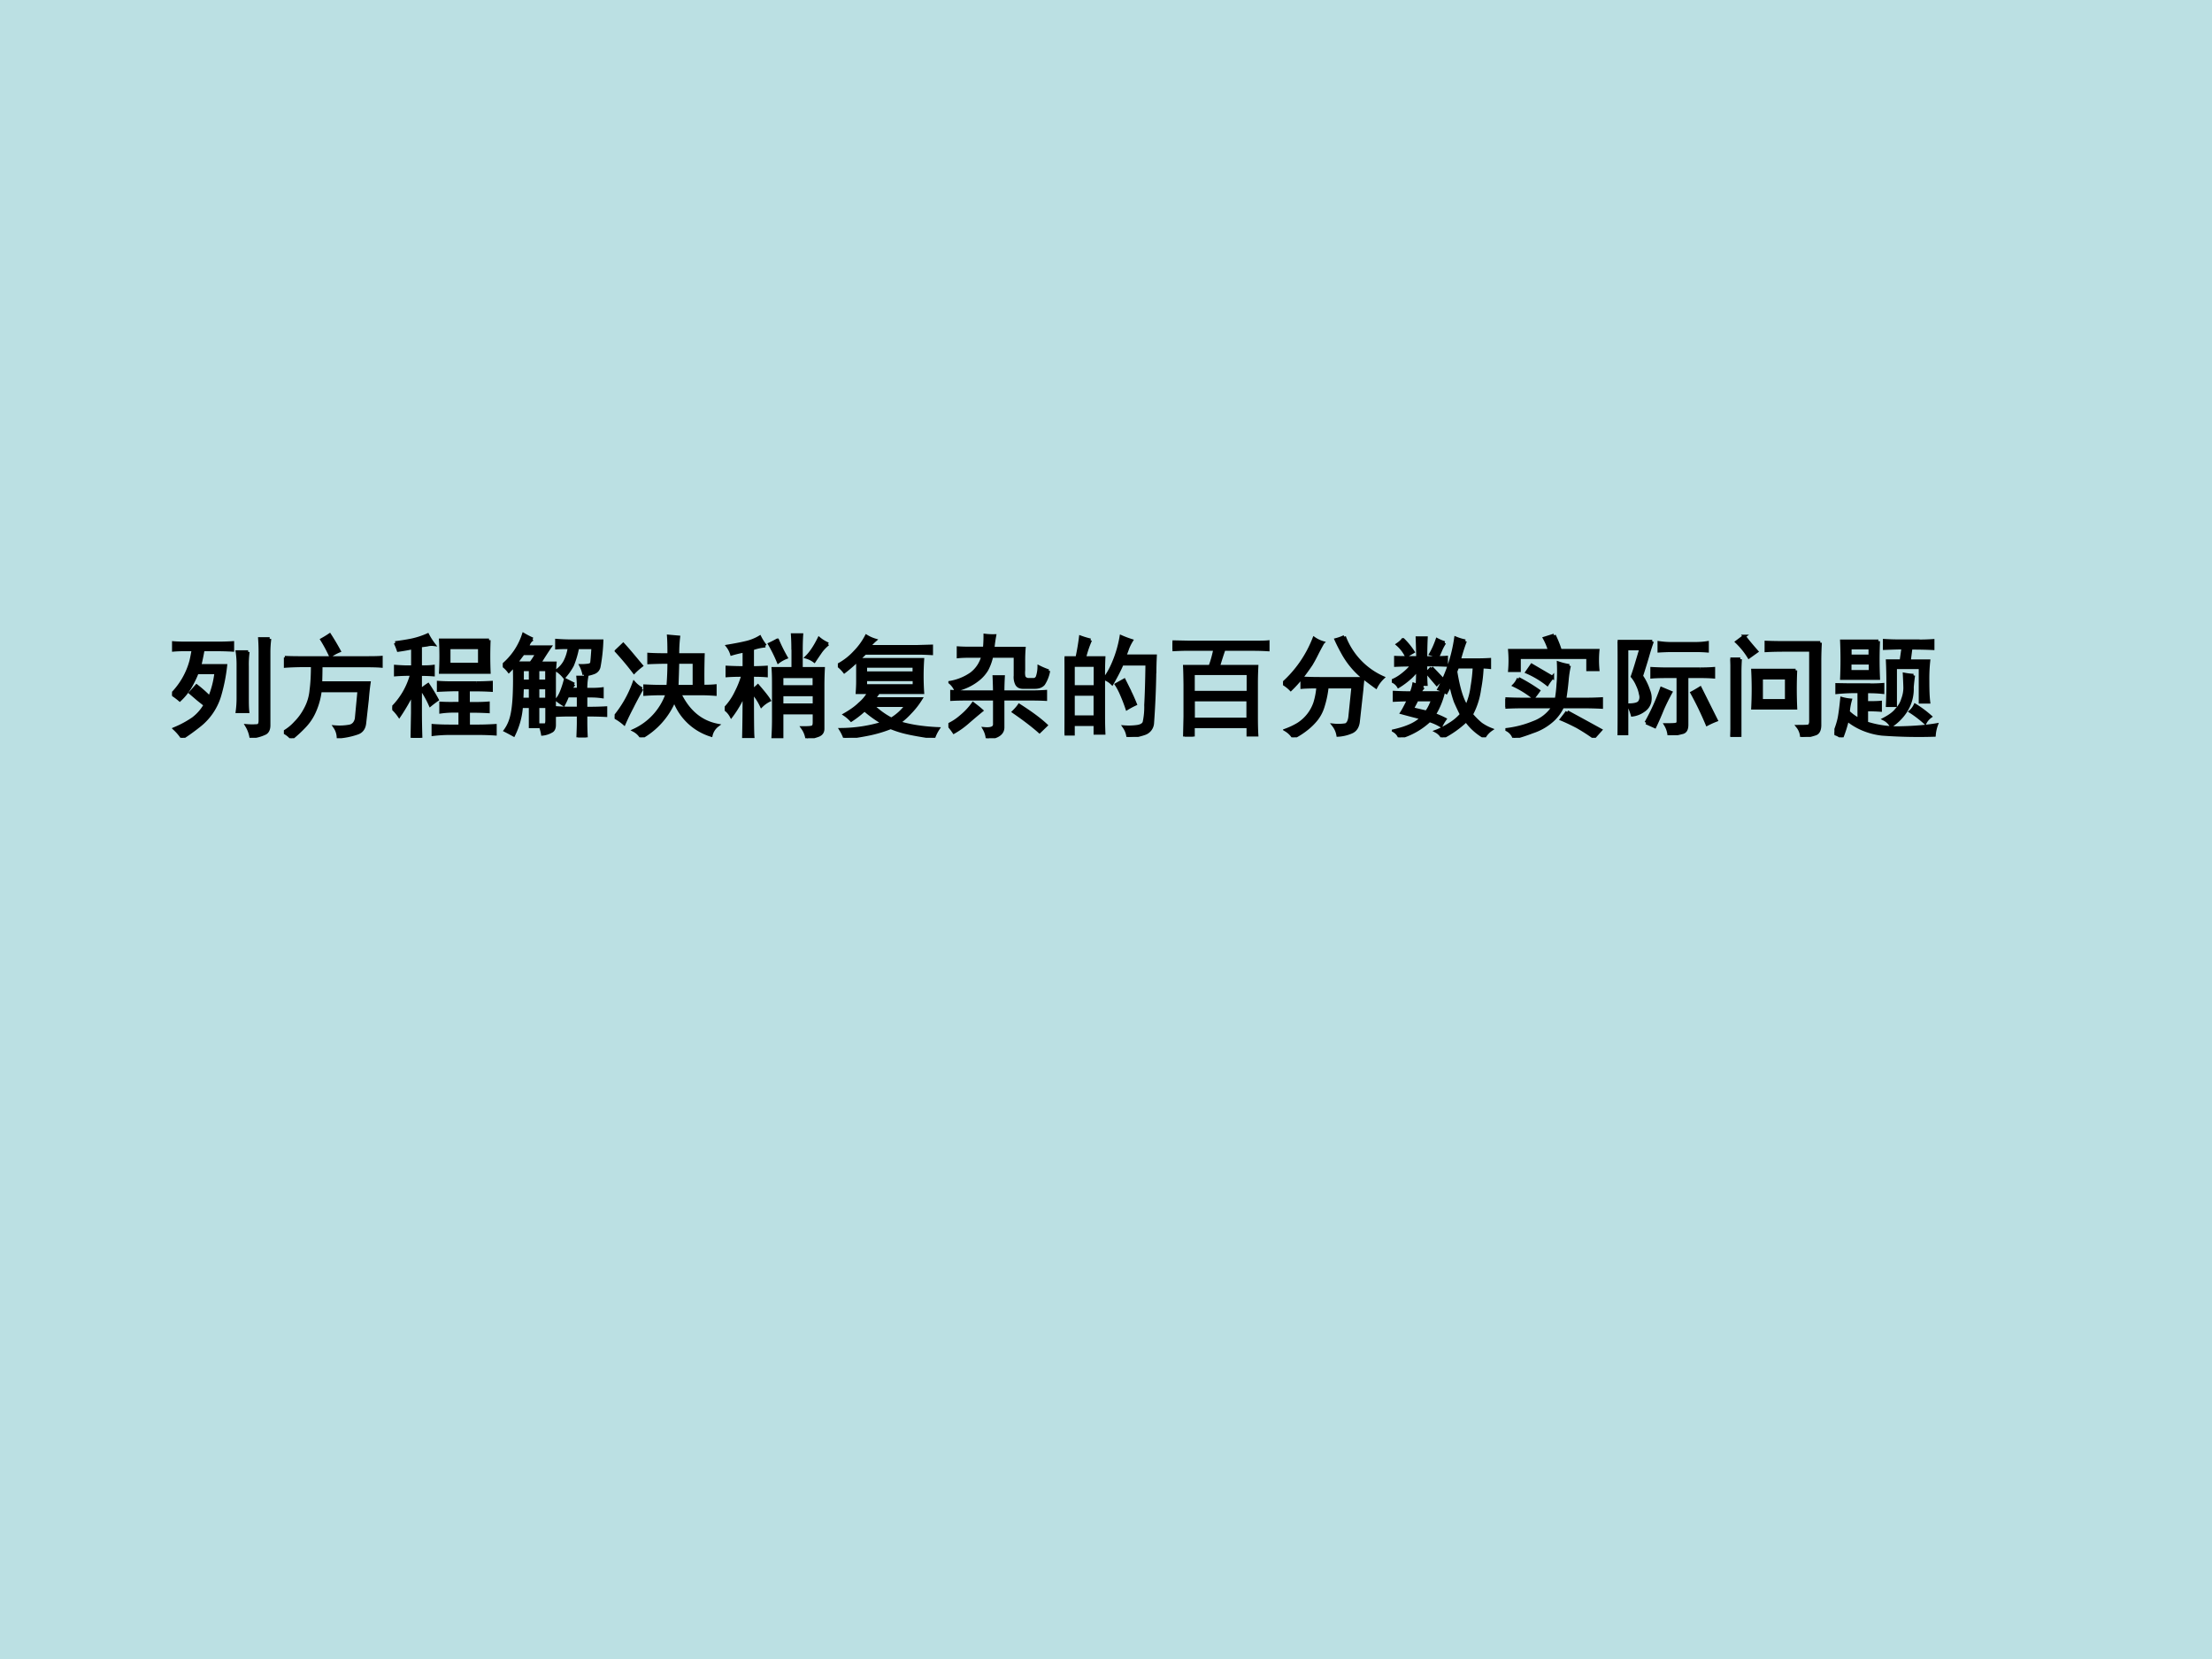 <svg xmlns="http://www.w3.org/2000/svg" xmlns:xlink="http://www.w3.org/1999/xlink" width="960" height="720" viewBox="0 0 720 540"><g data-name="P"><clipPath id="a"><path fill-rule="evenodd" d="M0 540h720V0H0Z"/></clipPath><g clip-path="url(#a)"><path fill="#bbe0e3" fill-rule="evenodd" d="M0 540h720V0H0Z"/></g></g><g data-name="P"><symbol id="b"><path d="M.41.855c.06 0 .106.002.137.004V.793a2.224 2.224 0 0 1-.16.004H.28A2.331 2.331 0 0 0 .25.652h.234a1.552 1.552 0 0 0-.05-.257.54.54 0 0 0-.195-.29A1.911 1.911 0 0 0 .093 0a.432.432 0 0 1-.07.082.903.903 0 0 1 .167.09c.045.034.081.075.11.125l-.063.05-.07.06.055.062A1.138 1.138 0 0 0 .34.364.831.831 0 0 1 .398.59H.227A.945.945 0 0 0 .16.453a.53.53 0 0 0-.09-.11.625.625 0 0 1-.07.052.678.678 0 0 1 .172.3C.18.73.186.763.192.797h-.07A1.08 1.08 0 0 1 .007.793v.066C.028.857.068.855.125.855H.41m.473.04A.947.947 0 0 1 .875.77V.113C.875.08.865.056.844.043a.36.36 0 0 0-.13-.035.295.295 0 0 1-.038.101.557.557 0 0 1 .097 0C.79.112.797.128.797.156V.77C.797.81.796.853.793.895h.09M.687.777A.86.86 0 0 1 .68.645V.363C.68.316.68.275.684.238H.59a.892.892 0 0 1 .008.125V.66A.779.779 0 0 1 .59.777h.098Z"/></symbol><symbol id="c"><path d="M.008.73C.049.728.095.727.145.727h.582c.062 0 .113 0 .152.003V.652C.845.655.799.656.739.656H.335A5.4 5.4 0 0 0 .332.5H.77A2.215 2.215 0 0 1 .754.352L.73.137C.725.09.703.06.664.047A.674.674 0 0 0 .492.012a.177.177 0 0 1-.031.09.51.51 0 0 1 .137.007c.03.008.05.03.058.067L.68.43H.328a.643.643 0 0 0-.05-.184.46.46 0 0 0-.09-.137A1.125 1.125 0 0 0 .07 0 .216.216 0 0 1 0 .055.425.425 0 0 1 .105.14C.145.18.175.224.2.273c.026.05.042.105.047.164.008.06.012.133.012.22h-.11C.091.656.044.654.008.651V.73m.414.016c-.024.052-.05.1-.078.145.023.013.047.027.07.043A2.36 2.36 0 0 0 .5.789.388.388 0 0 1 .422.746Z"/></symbol><symbol id="d"><path d="M.875.883a3.467 3.467 0 0 1 0-.29H.437a2.682 2.682 0 0 1 0 .29h.438M.027.859c.045.006.094.013.149.024A.725.725 0 0 1 .32.93.617.617 0 0 1 .375.844.152.152 0 0 1 .316.84 2.04 2.04 0 0 0 .254.832V.641C.29.64.329.64.37.645V.57C.33.573.291.574.254.574V.23C.254.173.255.096.258 0H.18l.004.227v.18A1.796 1.796 0 0 0 .063.198.403.403 0 0 1 0 .27a.67.67 0 0 1 .176.305A1.92 1.92 0 0 1 .03.57v.075A1.85 1.85 0 0 1 .13.64h.055v.175a1.737 1.737 0 0 0-.13-.023.506.506 0 0 1-.027.066M.762.496A2.4 2.4 0 0 1 .895.5V.43a2.4 2.4 0 0 1-.133.004H.687V.309H.73c.04 0 .085 0 .137.004V.237a2.629 2.629 0 0 1-.125.004H.688V.105H.78C.828.105.878.107.93.11V.035A2.424 2.424 0 0 1 .78.04H.52C.462.04.413.036.37.031V.11C.413.107.462.105.52.105h.093v.137H.56A.83.83 0 0 1 .44.234v.078A1.65 1.65 0 0 1 .56.31h.054v.125H.551C.504.434.46.432.418.43V.5C.46.497.504.496.551.496h.21M.79.664v.152H.512V.664h.277M.324.48C.35.441.378.396.406.344A.958.958 0 0 1 .344.297a.848.848 0 0 1-.078.14.694.694 0 0 0 .058.043Z"/></symbol><symbol id="e"><path d="M.27.887C.249.877.233.853.223.817h.203A2.931 2.931 0 0 1 .332.671h.14A1.57 1.57 0 0 1 .466.516V.113c0-.031-.01-.05-.028-.058A.198.198 0 0 0 .36.03a.425.425 0 0 1-.023.082h.047c.01.003.015.016.015.04V.28H.316V.098H.25V.28H.168a.688.688 0 0 0-.07-.258 1.933 1.933 0 0 1-.075.04C.05.099.07.143.082.195.095.25.102.32.105.402c.003.084.003.167 0 .25a1.34 1.34 0 0 0-.05-.054A.272.272 0 0 1 0 .652.605.605 0 0 1 .188.93.758.758 0 0 1 .27.888M.645.48A.084.084 0 0 1 .617.434h.067A.96.96 0 0 1 .68.543h.078A.552.552 0 0 1 .75.433h.055c.039 0 .07.002.093.005v-.07a.667.667 0 0 1-.101.007H.75V.262h.027c.05 0 .1.001.153.004V.199a2.9 2.9 0 0 1-.153.004H.75V.137C.75.1.751.055.754 0H.68c.002.055.004.1.004.137v.066H.598A1.93 1.93 0 0 1 .488.2v.067a1.65 1.65 0 0 1 .11-.004h.086v.113H.586A.848.848 0 0 0 .55.297.546.546 0 0 0 .488.34c.019.02.034.048.047.082A.841.841 0 0 1 .566.52L.645.48m.09.086a.304.304 0 0 1-.028.082.43.43 0 0 1 .066.004c.019.003.03.01.032.024.002.013.006.058.011.136h-.14a.824.824 0 0 0-.047-.16.53.53 0 0 0-.074-.105.272.272 0 0 1-.063.058c.029.021.052.047.07.079a.397.397 0 0 1 .04.128C.57.813.532.813.488.81v.066A1.83 1.83 0 0 1 .602.871h.293A1.557 1.557 0 0 0 .87.641.071.071 0 0 0 .824.586a.304.304 0 0 0-.09-.02m-.48.106c.02.026.039.055.055.086H.184A3.268 3.268 0 0 1 .12.672h.133M.398.344v.105H.316V.344h.082m0 .164v.105H.316V.508h.082M.25.344v.105H.176L.172.344H.25m0 .164v.105H.176V.508H.25Z"/></symbol><symbol id="f"><path d="M.492.68C.417.68.355.678.31.676V.75C.355.747.417.746.492.746.492.82.491.875.488.914l.09-.008A1.221 1.221 0 0 1 .57.746H.8A6.142 6.142 0 0 1 .798.461c.042 0 .078.001.11.004V.39C.866.393.827.395.788.395h-.2C.666.233.78.138.93.109A.157.157 0 0 1 .872.02.515.515 0 0 0 .54.337.686.686 0 0 0 .242 0a.17.17 0 0 1-.066.063.567.567 0 0 1 .3.332H.415C.367.395.32.393.274.39v.074C.32.462.366.46.413.46h.07C.49.547.492.62.492.68M.72.46v.22H.57A14.155 14.155 0 0 0 .563.46h.156M.246.438A3.139 3.139 0 0 1 .156.27a2.23 2.23 0 0 1-.07-.145A.45.45 0 0 1 0 .184a1.03 1.03 0 0 1 .176.309.253.253 0 0 1 .07-.055M.078.84A2.64 2.64 0 0 0 .16.746L.242.648A.63.63 0 0 1 .176.59a2.592 2.592 0 0 1-.16.191L.078.84Z"/></symbol><symbol id="g"><path d="M.617.8c0 .045-.001.09-.004.134h.082A2.134 2.134 0 0 1 .691.8V.629h.2A3.088 3.088 0 0 1 .887.46V.086C.887.057.874.038.847.027A.551.551 0 0 0 .743 0a.222.222 0 0 1-.039.094c.052 0 .082.002.09.008.01.002.016.016.016.043V.23H.516V.008H.437C.44.06.442.115.442.172v.281c0 .065 0 .124-.004.176h.18V.8m-.25.035A.434.434 0 0 1 .25.809V.637c.034 0 .076.001.125.004V.566C.325.57.284.57.25.57V.43C.266.443.283.457.3.473c.05-.058.084-.1.102-.13a.269.269 0 0 1-.07-.05.533.533 0 0 1-.082.125C.25.186.251.052.254.016H.172c.002.09.004.22.004.386A.954.954 0 0 0 .059.2.183.183 0 0 1 0 .266a.546.546 0 0 1 .105.152.84.84 0 0 1 .06.152C.127.57.08.57.022.566v.075C.083.638.134.637.176.637v.152A1.036 1.036 0 0 1 .063.762a.223.223 0 0 1-.036.07c.06.01.114.02.16.031a.43.43 0 0 1 .13.051.443.443 0 0 1 .05-.078M.81.3v.094H.516V.3h.293m0 .164v.094H.516V.465h.293m.125.387a.346.346 0 0 1-.067-.07A5.591 5.591 0 0 1 .81.698a.223.223 0 0 1-.07.035c.038.037.076.093.113.168a.342.342 0 0 1 .082-.05M.477.887A1.44 1.44 0 0 1 .555.73a.306.306 0 0 1-.07-.039 1.327 1.327 0 0 1-.079.16c.024.011.047.023.07.036Z"/></symbol><symbol id="h"><path d="M.281.293A.9.9 0 0 0 .121.16a.322.322 0 0 1-.058.05c.052.03.096.06.132.095.04.034.068.069.086.105H.176C.178.441.18.474.18.508v.195A1.404 1.404 0 0 0 .059.598.312.312 0 0 1 0 .656a.569.569 0 0 1 .156.121.595.595 0 0 1 .102.141.344.344 0 0 1 .078-.035A.429.429 0 0 1 .28.824h.426l.14.004V.762C.807.764.768.766.73.766H.246C.226.745.204.726.184.707h.582a2.274 2.274 0 0 1 0-.297H.367A1.035 1.035 0 0 0 .324.352H.75A.719.719 0 0 0 .652.227a.66.66 0 0 0-.101-.09A1.22 1.22 0 0 1 .703.102c.063-.01.13-.017.203-.02A.36.36 0 0 1 .867.004C.757.02.672.035.61.05a.886.886 0 0 0-.132.043A1.144 1.144 0 0 0 .285.035 2.386 2.386 0 0 0 .063 0a.403.403 0 0 1-.036.074A1.331 1.331 0 0 1 .41.133a1.059 1.059 0 0 0-.16.113.17.17 0 0 1 .055.047H.28m.41.293v.062H.25V.586h.441m0-.117v.058H.25V.47h.441M.313.293A.694.694 0 0 1 .484.168a.47.47 0 0 1 .137.125H.313Z"/></symbol><symbol id="i"><path d="M.906.61A.318.318 0 0 0 .86.491C.844.472.818.461.781.461H.68C.648.46.628.47.617.492a.144.144 0 0 0-.012.074v.176H.391a.47.47 0 0 0-.043-.12.326.326 0 0 0-.075-.087.483.483 0 0 0-.207-.098.18.18 0 0 1-.05.067.477.477 0 0 1 .191.078c.052.04.087.092.106.16H.19C.155.742.121.741.09.738v.078C.12.814.155.813.19.813h.137C.331.859.332.897.332.93A.57.57 0 0 1 .418.926 1.33 1.33 0 0 1 .402.812h.282A1.366 1.366 0 0 1 .68.696V.617C.677.581.68.557.687.547.696.537.708.53.724.53H.77c.015 0 .027.008.035.024a.295.295 0 0 1 .015.09.656.656 0 0 1 .086-.036M.418.418a4 4 0 0 1-.004.137h.082A2.616 2.616 0 0 1 .492.418h.266c.036 0 .077.001.12.004v-.07a2.077 2.077 0 0 1-.12.003H.492V.098C.492.043.445.01.352 0a.22.22 0 0 1-.028.086C.387.08.418.094.418.125v.23h-.27A2.18 2.18 0 0 1 .031.352v.07A2.18 2.18 0 0 1 .148.418h.27M0 .121a.484.484 0 0 1 .113.074c.045.037.081.076.11.117C.243.297.27.277.3.25A5.654 5.654 0 0 1 .17.14a.736.736 0 0 0-.12-.085A.639.639 0 0 1 0 .12M.824.06C.764.113.686.173.59.239c.02.02.038.04.05.058.11-.07.19-.13.243-.18L.824.06Z"/></symbol><symbol id="j"><path d="M.234.875A.936.936 0 0 1 .18.715h.175A2.957 2.957 0 0 1 .352.547V.203c0-.039 0-.095.003-.168H.277v.078H.078V.027H0l.004.157v.359c0 .07-.001.128-.004.172h.113c.013.06.024.122.032.187a.788.788 0 0 1 .09-.027M.815.578a8.084 8.084 0 0 0-.02-.453.105.105 0 0 0-.073-.094A.623.623 0 0 0 .574 0 .196.196 0 0 1 .54.09.561.561 0 0 1 .66.094C.691.099.71.11.72.129a.646.646 0 0 1 .015.16C.74.378.744.501.746.66H.52C.499.61.469.552.43.484a.195.195 0 0 1-.067.043.65.65 0 0 1 .067.114 1.043 1.043 0 0 1 .082.265.906.906 0 0 1 .093-.035.443.443 0 0 1-.035-.07.782.782 0 0 0-.027-.07H.82A3.217 3.217 0 0 1 .816.577M.277.18v.207H.078V.18h.2m0 .273v.195h-.2V.453h.2M.585.418C.602.387.62.346.64.297a.728.728 0 0 1-.075-.04C.548.308.531.35.516.384a.565.565 0 0 1-.047.09l.07.039.047-.094Z"/></symbol><symbol id="k"><path d="M.723.852c.065 0 .112 0 .14.003v-.07a2.049 2.049 0 0 1-.14.004H.465a3.439 3.439 0 0 1-.05-.156h.347A2.9 2.9 0 0 1 .758.48v-.3C.758.117.759.06.762.012H.684V.09H.187V0H.11l.004.18v.289C.113.542.112.596.11.633h.23c.02.052.033.104.044.156h-.23C.107.79.056.788 0 .785v.07L.148.852h.575M.683.156v.176H.188V.156h.497m0 .242V.57H.187V.398h.497Z"/></symbol><symbol id="l"><path d="M.094 0a.202.202 0 0 1-.067.066C.07.082.107.1.141.121a.37.37 0 0 1 .148.191.65.65 0 0 1 .027.145C.256.457.208.456.172.453v.082C.214.533.267.531.332.531h.39A2.486 2.486 0 0 1 .712.43L.68.14C.674.095.654.063.617.048A.359.359 0 0 0 .497.02a.2.2 0 0 1-.04.09.413.413 0 0 1 .11.003c.02.008.033.032.038.07l.028.274H.398A.864.864 0 0 0 .363.285.354.354 0 0 0 .305.168.532.532 0 0 0 .21.074.685.685 0 0 0 .094 0m.46.91A.661.661 0 0 1 .903.54.32.32 0 0 1 .84.456a3.895 3.895 0 0 0-.125.094.757.757 0 0 0-.164.195C.522.796.499.841.48.883A.405.405 0 0 1 .554.91M.359.855A2.593 2.593 0 0 1 .301.746 1.28 1.28 0 0 0 .254.66a2.327 2.327 0 0 0-.07-.098A1.217 1.217 0 0 0 .07.434.322.322 0 0 1 0 .488a1.06 1.06 0 0 1 .281.406A.274.274 0 0 1 .36.856Z"/></symbol><symbol id="m"><path d="M.664.871A1.581 1.581 0 0 1 .61.7h.18C.815.7.846.701.883.703v-.07a.786.786 0 0 1-.067.004 1.33 1.33 0 0 0-.023-.2.667.667 0 0 0-.074-.23.67.67 0 0 1 .086-.086.422.422 0 0 1 .093-.05.206.206 0 0 1-.062-.067.519.519 0 0 0-.164.148A.914.914 0 0 0 .457 0a.138.138 0 0 1-.055.055C.442.07.483.092.527.12A.437.437 0 0 1 .63.207a2.53 2.53 0 0 0-.055.117C.56.366.544.421.531.488A.71.71 0 0 0 .492.406a.538.538 0 0 1-.066.031 1.376 1.376 0 0 1 .152.46.462.462 0 0 1 .086-.026M.285.453A.237.237 0 0 1 .25.403h.215A.696.696 0 0 0 .383.206.754.754 0 0 0 .48.164.436.436 0 0 1 .445.105.46.46 0 0 1 .34.152.655.655 0 0 0 .07 0a.115.115 0 0 1-.05.059c.122.028.205.067.25.117a7.409 7.409 0 0 0-.18.047C.105.246.126.285.152.34.126.34.083.339.023.336v.07A2.9 2.9 0 0 1 .176.402c.01.024.018.05.023.078C.228.47.257.46.285.453M.235.72C.234.78.232.84.23.899H.31a3.798 3.798 0 0 1-.004-.18c.088 0 .15.001.187.004v-.07a3.042 3.042 0 0 1-.187.003C.305.581.306.522.309.48H.23c.003.037.004.083.004.137A.46.46 0 0 0 .16.535.707.707 0 0 0 .06.461.113.113 0 0 1 0 .51a.38.38 0 0 1 .094.055c.039.03.069.059.09.09A2.68 2.68 0 0 1 .035.652v.07C.08.72.145.72.235.72M.577.598C.602.444.634.338.676.278c.026.06.043.12.05.179.011.063.017.122.02.18H.594L.578.597M.184.258l.129-.03C.333.253.352.29.37.34H.227A2.6 2.6 0 0 0 .184.258m.293.597A.436.436 0 0 1 .445.797 1.284 1.284 0 0 0 .415.73a.305.305 0 0 1-.063.024c.02.034.04.077.058.129A.4.4 0 0 1 .477.855M.359.63C.393.595.426.56.457.527A.77.77 0 0 1 .407.48l-.09.106c.015.013.03.027.042.043M.102.883a.664.664 0 0 0 .09-.11L.131.738A.328.328 0 0 1 .052.84C.074.855.09.87.1.883Z"/></symbol><symbol id="n"><path d="M.578.652a.916.916 0 0 1-.02-.129A2.536 2.536 0 0 0 .536.348H.72c.047 0 .096.001.148.004V.277a3.217 3.217 0 0 1-.152.004h-.2A.38.38 0 0 0 .41.145a.5.5 0 0 0-.164-.09A1.764 1.764 0 0 0 .078 0a.131.131 0 0 1-.066.074.924.924 0 0 1 .242.063.355.355 0 0 1 .18.144H.156C.11.281.057.28 0 .277v.075A3.66 3.66 0 0 1 .156.348h.305c.008.044.013.09.016.14C.482.54.483.603.48.676A.594.594 0 0 1 .578.652M.441.926A.935.935 0 0 0 .496.789h.34a.949.949 0 0 1 0-.172h-.09v.11H.125V.609H.039a1.083 1.083 0 0 1 0 .18H.4A.55.55 0 0 1 .354.9l.086.027M.56.234a53.58 53.58 0 0 0 .3-.164A11.37 11.37 0 0 0 .801.004a1.704 1.704 0 0 1-.153.098C.594.13.547.152.508.168c.02.026.038.048.05.066m-.44.301A1.56 1.56 0 0 0 .3.425.958.958 0 0 0 .254.364a.884.884 0 0 1-.176.11.183.183 0 0 1 .04.062m.308.012A.489.489 0 0 1 .379.484a.827.827 0 0 1-.184.11l.043.062.188-.11Z"/></symbol><symbol id="o"><path d="M.313.848a2.162 2.162 0 0 1-.04-.125A5.175 5.175 0 0 0 .215.535.52.52 0 0 0 .28.402.173.173 0 0 0 .29.301.128.128 0 0 0 .234.223a.219.219 0 0 0-.101-.04.493.493 0 0 1-.035.09c.057 0 .09.01.101.028.013.02.016.044.008.07A.304.304 0 0 1 .18.453a.31.31 0 0 1-.047.078c.013.037.026.077.039.121l.039.13H.082V0H0c.003.073.004.145.004.215V.68C.004.737.003.793 0 .848h.313m.43-.25c.04 0 .083.001.124.004V.527a1.488 1.488 0 0 1-.113.004H.625V.094C.625.052.611.029.582.024A1.147 1.147 0 0 0 .465 0a.222.222 0 0 1-.031.094c.052 0 .083.001.093.004.013.002.02.011.02.027v.406H.449C.392.531.345.53.31.527v.075C.366.599.413.598.449.598h.293M.7.828c.042 0 .078.003.11.008V.762a1.336 1.336 0 0 1-.11.004H.492C.448.766.41.764.375.762v.074A.794.794 0 0 1 .5.828h.2M.257.113a1.953 1.953 0 0 1 .14.309L.48.387A1.971 1.971 0 0 1 .406.238a2.74 2.74 0 0 0-.07-.16L.258.113m.488.313.145-.29A.768.768 0 0 1 .809.099C.769.194.724.289.672.383c.015.008.04.022.074.043Z"/></symbol><symbol id="p"><path d="M.59.602a3.872 3.872 0 0 1 0-.34H.203a3.368 3.368 0 0 1 0 .34H.59m.223.25A2.9 2.9 0 0 1 .808.699V.113C.809.063.794.035.766.027A.656.656 0 0 0 .645 0a.165.165 0 0 1-.036.094c.055 0 .088.001.098.004.01.002.017.014.02.035v.652H.5C.435.785.376.784.324.781v.074C.376.853.434.852.496.852h.317M.09.703a1.93 1.93 0 0 1-.004-.11v-.59H0c.003.053.004.101.004.145v.426c0 .047-.001.09-.004.13h.09M.508.327v.207H.28V.328h.227M.125.91C.156.868.194.823.238.773l-.07-.05a.696.696 0 0 1-.11.136L.126.91Z"/></symbol><symbol id="q"><path d="M.324.473c.037 0 .074.001.113.004v-.07A1.103 1.103 0 0 1 .29.413V.313c.052 0 .094 0 .125.003v-.07A1.578 1.578 0 0 1 .29.25V.129A.913.913 0 0 1 .605.086c.123.003.228.012.317.027A.352.352 0 0 1 .902.02 4.492 4.492 0 0 0 .43.03a.634.634 0 0 0-.168.043.57.57 0 0 0-.145.086A1.144 1.144 0 0 0 .067 0 .184.184 0 0 1 0 .035c.023.06.04.112.047.156.008.047.014.1.02.16A.415.415 0 0 1 .144.337.549.549 0 0 1 .125.23.388.388 0 0 1 .223.16v.254a1.73 1.73 0 0 1-.2-.008v.07L.137.474h.187M.398.87a3.7 3.7 0 0 1 0-.336H.066a3.963 3.963 0 0 1 0 .336h.332m.372 0c.033 0 .074.001.12.004v-.07a3.844 3.844 0 0 1-.199.004L.676.69h.176a1.493 1.493 0 0 1-.008-.18c0-.08.002-.144.008-.19H.777v.312H.551V.289H.48a4.45 4.45 0 0 1 0 .402h.124L.621.81C.56.809.503.807.453.805v.07C.503.872.546.871.582.871H.77M.715.56A1.631 1.631 0 0 1 .703.453.372.372 0 0 0 .64.23.456.456 0 0 0 .513.105a.15.15 0 0 1-.063.06C.501.192.54.22.562.25.59.279.608.31.618.344c.013.034.02.069.02.105C.637.49.635.53.633.57A.62.62 0 0 1 .715.56m-.39.035v.078H.14V.594h.183m0 .14V.81H.141V.734h.183M.73.29A.98.98 0 0 0 .867.188.155.155 0 0 1 .82.133a1.02 1.02 0 0 1-.132.101A.174.174 0 0 1 .73.29Z"/></symbol><use xlink:href="#b" transform="matrix(36 0 0 -36 55.996 240.147)"/><use xlink:href="#c" transform="matrix(36 0 0 -36 92.397 240.287)"/><use xlink:href="#d" transform="matrix(36 0 0 -36 127.674 240.147)"/><use xlink:href="#e" transform="matrix(36 0 0 -36 163.653 240.006)"/><use xlink:href="#f" transform="matrix(36 0 0 -36 200.054 240.006)"/><use xlink:href="#g" transform="matrix(36 0 0 -36 235.893 240.287)"/><use xlink:href="#h" transform="matrix(36 0 0 -36 272.716 240.147)"/><use xlink:href="#i" transform="matrix(36 0 0 -36 308.695 240.287)"/><use xlink:href="#j" transform="matrix(36 0 0 -36 346.503 239.866)"/><use xlink:href="#k" transform="matrix(36 0 0 -36 381.639 239.725)"/><use xlink:href="#l" transform="matrix(36 0 0 -36 417.618 240.006)"/><use xlink:href="#m" transform="matrix(36 0 0 -36 453.035 240.006)"/><use xlink:href="#n" transform="matrix(36 0 0 -36 489.999 240.147)"/><use xlink:href="#o" transform="matrix(36 0 0 -36 526.54 239.303)"/><use xlink:href="#p" transform="matrix(36 0 0 -36 563.223 239.866)"/><use xlink:href="#q" transform="matrix(36 0 0 -36 597.093 240.006)"/><use xlink:href="#b" fill="none" stroke="#000" stroke-miterlimit="10" stroke-width=".029" transform="matrix(36 0 0 -36 55.996 240.147)"/><use xlink:href="#c" fill="none" stroke="#000" stroke-miterlimit="10" stroke-width=".029" transform="matrix(36 0 0 -36 92.397 240.287)"/><use xlink:href="#d" fill="none" stroke="#000" stroke-miterlimit="10" stroke-width=".029" transform="matrix(36 0 0 -36 127.674 240.147)"/><use xlink:href="#e" fill="none" stroke="#000" stroke-miterlimit="10" stroke-width=".029" transform="matrix(36 0 0 -36 163.653 240.006)"/><use xlink:href="#f" fill="none" stroke="#000" stroke-miterlimit="10" stroke-width=".029" transform="matrix(36 0 0 -36 200.054 240.006)"/><use xlink:href="#g" fill="none" stroke="#000" stroke-miterlimit="10" stroke-width=".029" transform="matrix(36 0 0 -36 235.893 240.287)"/><use xlink:href="#h" fill="none" stroke="#000" stroke-miterlimit="10" stroke-width=".029" transform="matrix(36 0 0 -36 272.716 240.147)"/><use xlink:href="#i" fill="none" stroke="#000" stroke-miterlimit="10" stroke-width=".029" transform="matrix(36 0 0 -36 308.695 240.287)"/><use xlink:href="#j" fill="none" stroke="#000" stroke-miterlimit="10" stroke-width=".029" transform="matrix(36 0 0 -36 346.503 239.866)"/><use xlink:href="#k" fill="none" stroke="#000" stroke-miterlimit="10" stroke-width=".029" transform="matrix(36 0 0 -36 381.639 239.725)"/><use xlink:href="#l" fill="none" stroke="#000" stroke-miterlimit="10" stroke-width=".029" transform="matrix(36 0 0 -36 417.618 240.006)"/><use xlink:href="#m" fill="none" stroke="#000" stroke-miterlimit="10" stroke-width=".029" transform="matrix(36 0 0 -36 453.035 240.006)"/><use xlink:href="#n" fill="none" stroke="#000" stroke-miterlimit="10" stroke-width=".029" transform="matrix(36 0 0 -36 489.999 240.147)"/><use xlink:href="#o" fill="none" stroke="#000" stroke-miterlimit="10" stroke-width=".029" transform="matrix(36 0 0 -36 526.54 239.303)"/><use xlink:href="#p" fill="none" stroke="#000" stroke-miterlimit="10" stroke-width=".029" transform="matrix(36 0 0 -36 563.223 239.866)"/><use xlink:href="#q" fill="none" stroke="#000" stroke-miterlimit="10" stroke-width=".029" transform="matrix(36 0 0 -36 597.093 240.006)"/><symbol id="r"><path d="M-2147483500-2147483500Z"/></symbol><use xlink:href="#r" transform="matrix(36 0 0 -36 77309400000 -77309400000)"/></g></svg>